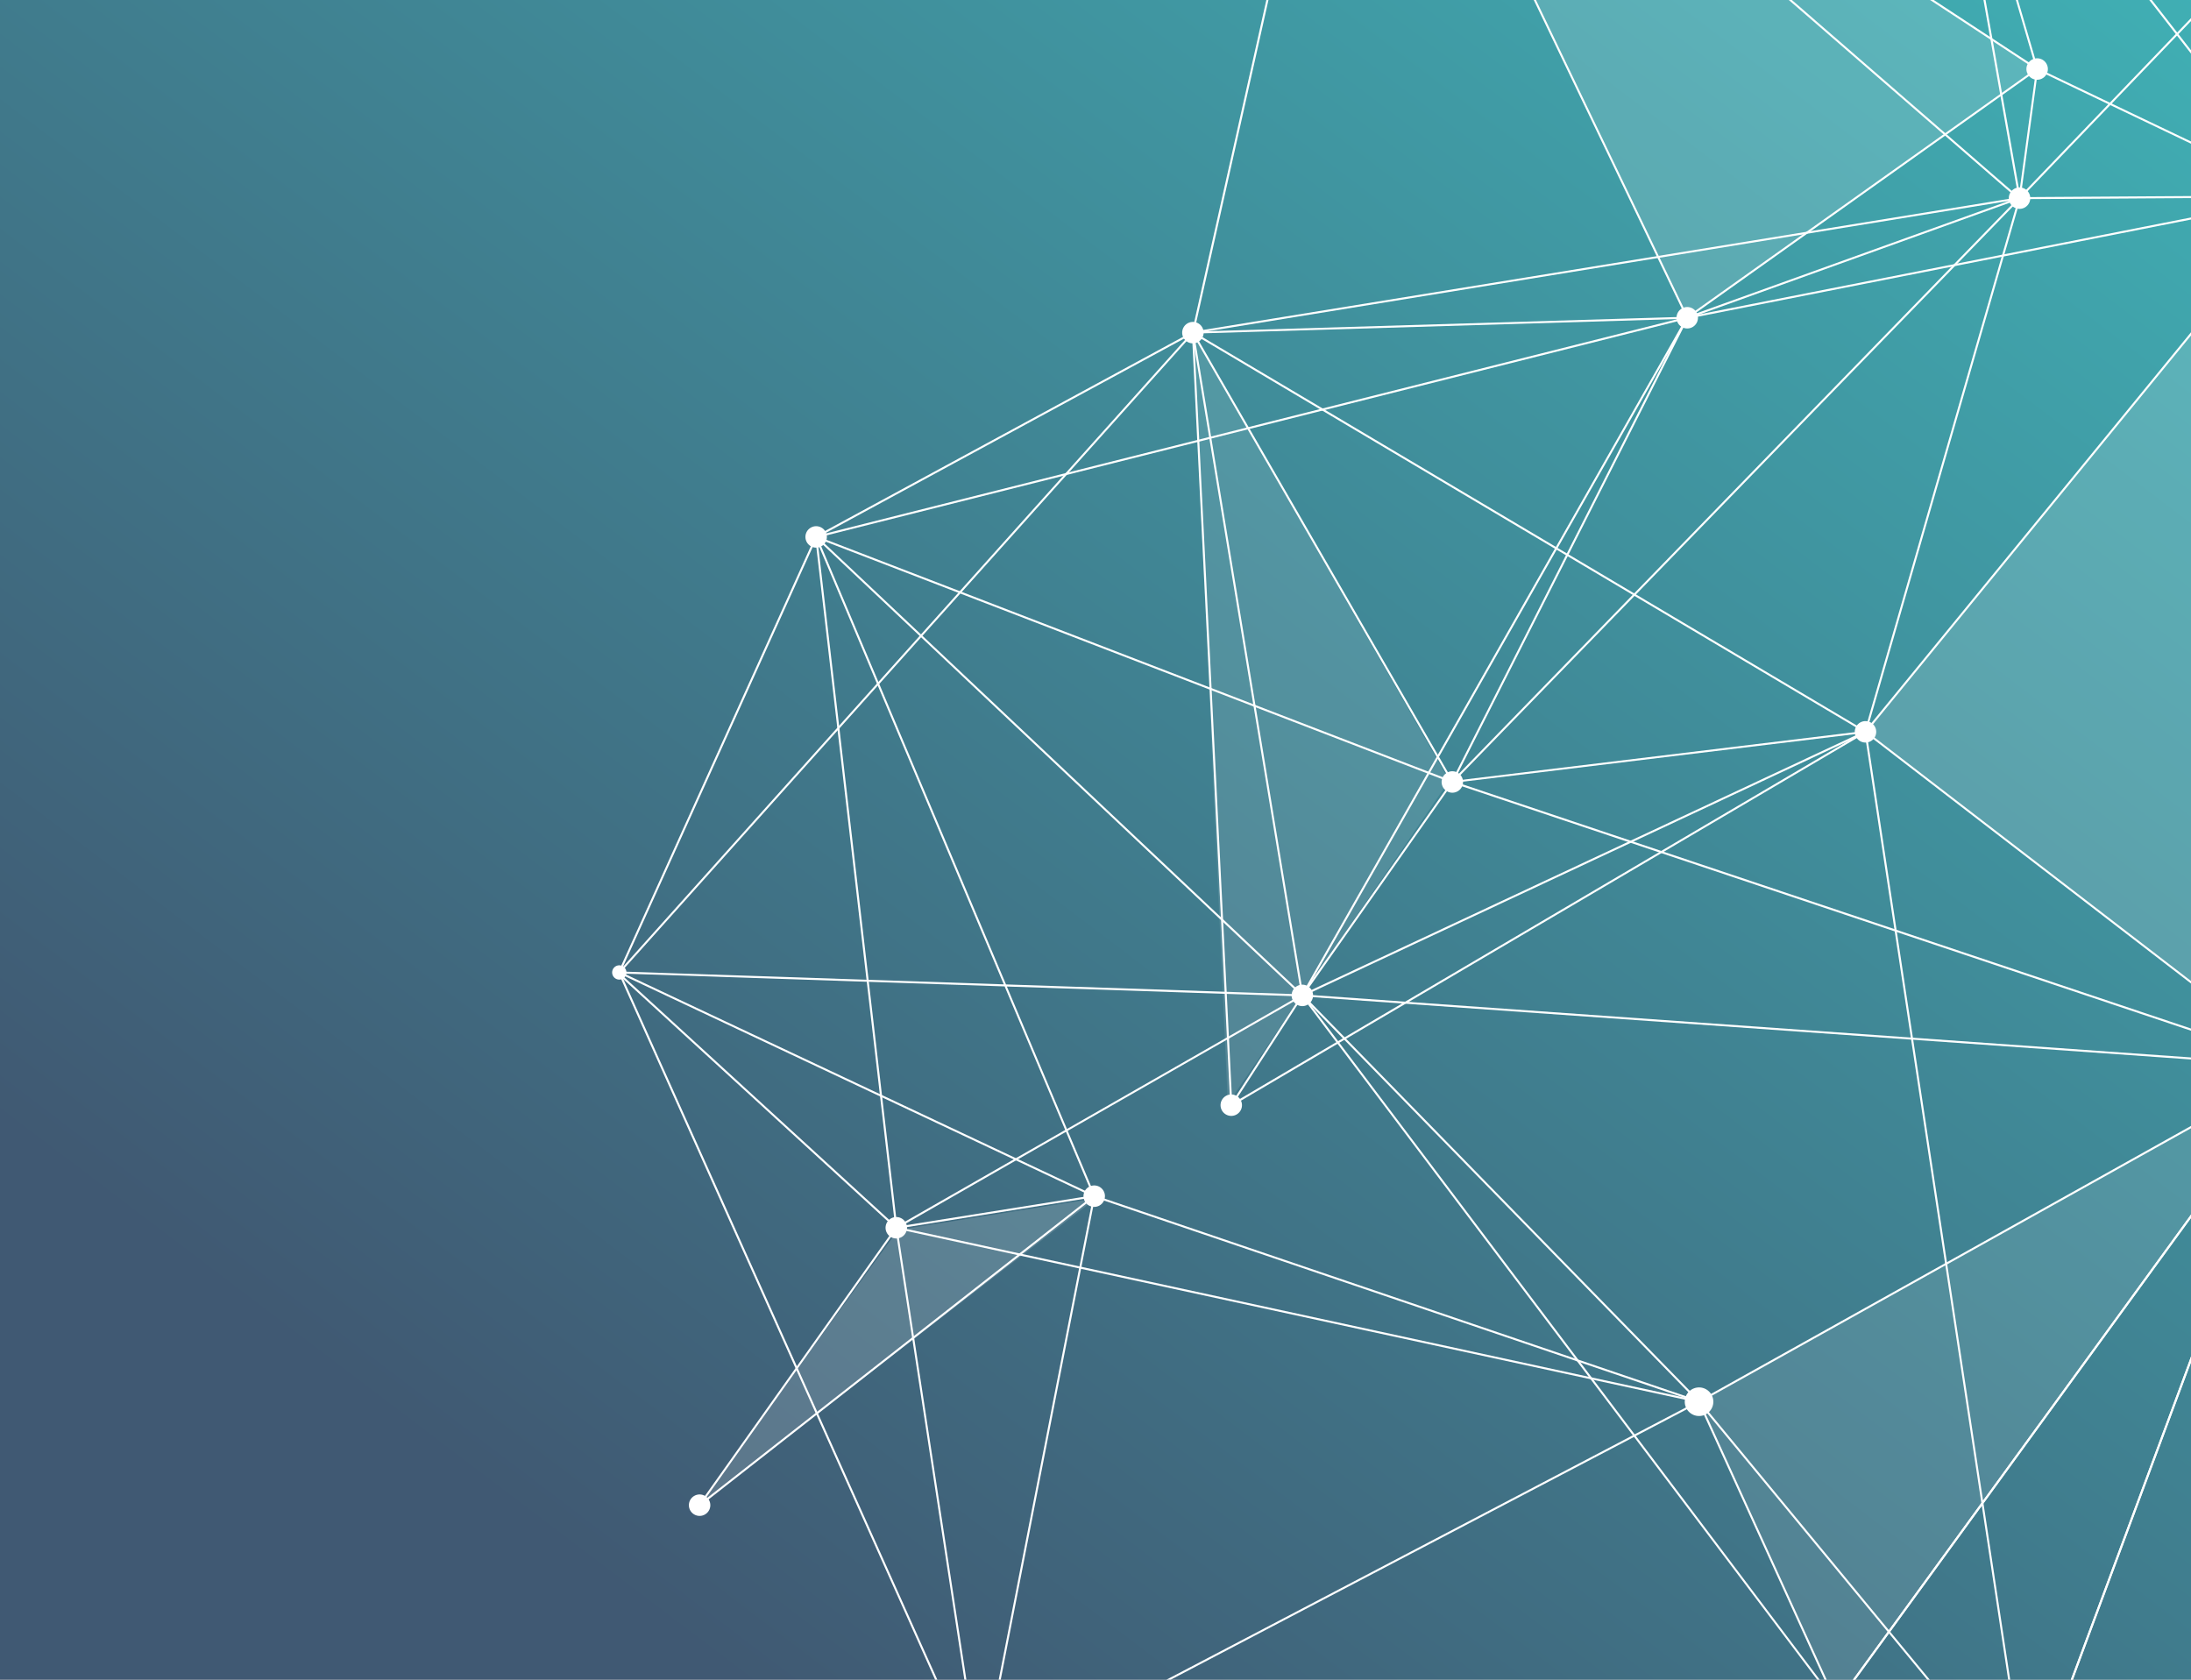 <svg xmlns="http://www.w3.org/2000/svg" xmlns:xlink="http://www.w3.org/1999/xlink" width="300" height="230" viewBox="0 0 300 230">
  <rect x="0" y="0" width="300" height="230" fill="#808080" stroke="none"/>
  <defs>
    <linearGradient id="linear-gradient" x1="0.199" y1="0.959" x2="0.782" y2="-0.125" gradientUnits="objectBoundingBox">
      <stop offset="0" stop-color="#003265"/>
      <stop offset="1" stop-color="#00fcff"/>
    </linearGradient>
    <linearGradient id="linear-gradient-2" x1="0.133" y1="0.796" x2="1.106" y2="-0.185" xlink:href="#linear-gradient"/>
    <clipPath id="clip-path">
      <rect id="Rettangolo_6513" data-name="Rettangolo 6513" width="300" height="230" transform="translate(-13.402 -159.584)" opacity="0.5" fill="url(#linear-gradient)"/>
    </clipPath>
  </defs>
  <g id="Raggruppa_10546" data-name="Raggruppa 10546" transform="translate(13.402 159.584)">
    <rect id="Rettangolo_3150" data-name="Rettangolo 3150" width="300" height="230" transform="translate(-13.402 -159.584)" opacity="0.5" fill="url(#linear-gradient-2)"/>
    <g id="Gruppo_di_maschere_48" data-name="Gruppo di maschere 48" clip-path="url(#clip-path)">
      <g id="Raggruppa_10545" data-name="Raggruppa 10545" transform="translate(-230.038 -213.094)">
        <g id="Raggruppa_10492" data-name="Raggruppa 10492" transform="translate(300.449)">
          <g id="Raggruppa_10459" data-name="Raggruppa 10459" transform="translate(0.752 1.05)">
            <g id="Raggruppa_10441" data-name="Raggruppa 10441" transform="translate(166.7 197.559)">
              <path id="Tracciato_5536" data-name="Tracciato 5536" d="M390.115,161.645l-26.4-13.236,64.152-88.25Zm-.151-.385,36.942-99.314-62.775,86.359Z" transform="translate(-363.715 -60.159)" fill="#fff"/>
            </g>
            <g id="Raggruppa_10442" data-name="Raggruppa 10442" transform="translate(83.594 152.505)">
              <path id="Tracciato_5537" data-name="Tracciato 5537" d="M259.422,34.351,249.375,49.874,336.638-1.5l59.383,45.691,10.531,108.6-47.722-8.407-.049.272,48.081,8.47-.017-.18-10.56-108.9-.047-.037L336.659-1.828l-.081.047L250.241,49.043,259.653,34.5Z" transform="translate(-249.375 1.828)" fill="#fff"/>
            </g>
            <g id="Raggruppa_10443" data-name="Raggruppa 10443" transform="translate(93.345 152.431)">
              <path id="Tracciato_5538" data-name="Tracciato 5538" d="M341.154-1.93,262.791,34.742,283.626,5.1l.035-.051Zm-1.681.482L283.815,5.3l-20.2,28.75Z" transform="translate(-262.791 1.93)" fill="#fff"/>
            </g>
            <g id="Raggruppa_10444" data-name="Raggruppa 10444" transform="translate(0.016 97.794)">
              <path id="Tracciato_5539" data-name="Tracciato 5539" d="M161.625-49.108l51.452-27.9.169-.092,15.008,90.9.232.219L228.16,14,196,32.406l3.753,8.895-.255.108-3.739-8.866L172.516,45.853,134.435,10.982l.114-.124-.163-.007,27-59.732-.067-.064.126-.068.11-.246Zm51.412-27.565L161.79-48.882l66.133,62.364Zm-25.79,89.025L161.552-48.569l-26.745,59.16Zm40.518,1.361L161.937-48.365,187.55,12.361ZM195.656,32.289l-8.292-19.657-52.649-1.768,37.838,34.648Zm31.979-18.3-39.969-1.342,8.229,19.51Z" transform="translate(-134.386 77.101)" fill="#fff"/>
            </g>
            <g id="Raggruppa_10445" data-name="Raggruppa 10445" transform="translate(38.008 216.083)">
              <path id="Tracciato_5540" data-name="Tracciato 5540" d="M214.081,85.645l-15.769,80.679-11.655-76.3Zm-.347.334-26.766,4.274,11.377,74.464Z" transform="translate(-186.656 -85.645)" fill="#fff"/>
            </g>
            <g id="Raggruppa_10446" data-name="Raggruppa 10446" transform="translate(38.164 220.577)">
              <path id="Tracciato_5541" data-name="Tracciato 5541" d="M186.872,91.828" transform="translate(-186.872 -91.828)" fill="#fff" stroke="#fff" stroke-miterlimit="10" stroke-width="0.38"/>
            </g>
            <g id="Raggruppa_10447" data-name="Raggruppa 10447" transform="translate(343.657 154.109)">
              <path id="Tracciato_5542" data-name="Tracciato 5542" d="M607.179.379" transform="translate(-607.179 -0.379)" fill="#fff" stroke="#fff" stroke-miterlimit="10" stroke-width="0.38"/>
            </g>
            <g id="Raggruppa_10448" data-name="Raggruppa 10448" transform="translate(49.007 79.199)">
              <path id="Tracciato_5543" data-name="Tracciato 5543" d="M383.593-102.675l.055-.01,112.866,74.8.222.146L383.221,16.69,301.068,62.552l44.86,54.351,31.342,57.769-.226.153-57.417-70.809L201.789,114.272l90-47.165L246.427,6.958l.22-.166,45.391,60.187,8.638-4.527-.378-.831.592.716,82.213-45.9L496.142-27.806,383.589-102.393,299.27-85.78l-.054-.271ZM291.958,67.33l-88.824,46.546,116.3-10.12Zm8.833-4.628-8.585,4.5,26.838,35.586Zm75.524,110.79L345.7,117.056,301.415,63.407,319.806,103.8Z" transform="translate(-201.789 102.685)" fill="#fff"/>
            </g>
            <g id="Raggruppa_10449" data-name="Raggruppa 10449" transform="translate(26.731)">
              <path id="Tracciato_5544" data-name="Tracciato 5544" d="M291-115.739l.073.151L172.052-85.64l86.7,33.394,115.9,38.859.466-118.918.276,0L374.92-13.2V-13L258.653-51.986,171.547-85.539l-.406-.157,118.465-29.81-66.6,2.006,21.983-98.15Zm-.34-.073-45.57-95-21.731,97.027Z" transform="translate(-171.141 211.649)" fill="#fff"/>
            </g>
            <g id="Raggruppa_10450" data-name="Raggruppa 10450" transform="translate(27.05 125.966)">
              <path id="Tracciato_5545" data-name="Tracciato 5545" d="M171.58-38.309l10.988,94.693.1.021,109.91,23.818.059-.267-109.815-23.8-10.965-94.5Z" transform="translate(-171.58 38.34)" fill="#fff"/>
            </g>
            <g id="Raggruppa_10451" data-name="Raggruppa 10451" transform="translate(0 79.1)">
              <path id="Tracciato_5546" data-name="Tracciato 5546" d="M213.065-84.042l.19-.213.011.181,112.993-18.384.354-.363-21.25,73.608-.048.172L273.6-47.863,248.755-22.29l-.2-.191,24.8-25.527-10.414-6.181L228.291,6.816l54.648,55.976L199.564,34.454l-65.2-30.713,78.557-87.62-.182-.11ZM199.668,34.2l82.268,27.96L228.021,6.934l-.073-.074L262.7-54.331,213.286-83.663,218.53,21.865l-.276.014-5.24-105.45L134.816,3.65ZM280.705-86.02l.025-.044,44.144-15.889L213.532-83.838,262.841-54.57Zm-7.149,37.81L325.812-102,280.92-85.839,263.079-54.43Zm31.592,18.751,20.893-72.376L273.8-48.065Z" transform="translate(-134.364 102.82)" fill="#fff"/>
            </g>
            <g id="Raggruppa_10452" data-name="Raggruppa 10452" transform="translate(78.652 61.752)">
              <path id="Tracciato_5547" data-name="Tracciato 5547" d="M242.576-90.365l35.649,61.748L310.493-92.38l47.814-33.99,36.393,17.4.119-.249-36.54-17.468-.065.047L310.276-92.564l-.014.031L278.208-29.2,242.816-90.5Z" transform="translate(-242.576 126.688)" fill="#fff"/>
            </g>
            <g id="Raggruppa_10453" data-name="Raggruppa 10453" transform="translate(100.165 0.2)">
              <path id="Tracciato_5548" data-name="Tracciato 5548" d="M352.413-197.552l.1.017,11.578,65.415,39.051-.249L343.023-58.863,358.97,46.361l43.891-60.376L365.176,87.292l.033.23-26.5-13.287,20.03-27.558-16-105.559-.009-.062,59.821-73.146-38.7.248-.063-.353-.177.2-91.068-79.058-.374-.323Zm-.142.255L273.1-210.935l90.691,78.73ZM365.091,86.73,401.9-12.225,359.029,46.747Zm-.234.3L358.8,47.066,339.125,74.132Z" transform="translate(-272.174 211.374)" fill="#fff"/>
            </g>
            <g id="Raggruppa_10454" data-name="Raggruppa 10454" transform="translate(10.567 216.141)">
              <path id="Tracciato_5549" data-name="Tracciato 5549" d="M176.388,90.081,148.9,128.838l54.778-42.9-.171-.217-53.287,41.73L176.611,90.24Z" transform="translate(-148.903 -85.726)" fill="#fff"/>
            </g>
            <g id="Raggruppa_10455" data-name="Raggruppa 10455" transform="translate(0.102 185.559)">
              <path id="Tracciato_5550" data-name="Tracciato 5550" d="M134.5,43.764l49.452,110.342.252-.114L134.755,43.65Z" transform="translate(-134.504 -43.65)" fill="#fff"/>
            </g>
            <g id="Raggruppa_10456" data-name="Raggruppa 10456" transform="translate(93.745 188.62)">
              <path id="Tracciato_5551" data-name="Tracciato 5551" d="M263.361,47.861l-.02.276,136.482,9.685-6.035,158.993,16.863-50.239-.261-.087L394.138,214.91,400.11,57.566l-.132-.01Z" transform="translate(-263.341 -47.861)" fill="#fff"/>
            </g>
            <g id="Raggruppa_10457" data-name="Raggruppa 10457" transform="translate(100.552 0.304)">
              <path id="Tracciato_5552" data-name="Tracciato 5552" d="M366.287-149.944,352.6-196.665l-.648-.834.216-.168.221.281-.035-.118,79.6-5.244.219-.015-29.057,70.626-.091.219-49.966-64.156,13.7,46.772L272.707-211l.153-.231Zm36.669,17.481,28.8-70-79.037,5.209.135.456Z" transform="translate(-272.707 211.231)" fill="#fff"/>
            </g>
            <g id="Raggruppa_10458" data-name="Raggruppa 10458" transform="translate(191.769 8.828)">
              <path id="Tracciato_5553" data-name="Tracciato 5553" d="M400.67-146.437l-2.464,18.1.293-.307,67.848-70.668-.2-.191-67.556,70.361,2.35-17.258Z" transform="translate(-398.206 199.503)" fill="#fff"/>
            </g>
          </g>
          <g id="Raggruppa_10485" data-name="Raggruppa 10485" transform="translate(0)">
            <g id="Raggruppa_10460" data-name="Raggruppa 10460" transform="translate(229.655 198.036)">
              <path id="Tracciato_5554" data-name="Tracciato 5554" d="M451.349,59.492a1.467,1.467,0,1,0,.763,1.93A1.466,1.466,0,0,0,451.349,59.492Z" transform="translate(-449.296 -59.37)" fill="#fff"/>
            </g>
            <g id="Raggruppa_10461" data-name="Raggruppa 10461" transform="translate(230.12 78.927)">
              <path id="Tracciato_5555" data-name="Tracciato 5555" d="M451.989-104.381a1.468,1.468,0,0,0-1.931.76,1.469,1.469,0,0,0,.761,1.932,1.469,1.469,0,0,0,1.933-.762A1.467,1.467,0,0,0,451.989-104.381Z" transform="translate(-449.936 104.503)" fill="#fff"/>
            </g>
            <g id="Raggruppa_10462" data-name="Raggruppa 10462" transform="translate(191.246 79.174)">
              <path id="Tracciato_5556" data-name="Tracciato 5556" d="M398.5-104.042a1.467,1.467,0,0,0-1.931.761,1.468,1.468,0,0,0,.763,1.932,1.468,1.468,0,0,0,1.93-.762A1.466,1.466,0,0,0,398.5-104.042Z" transform="translate(-396.452 104.164)" fill="#fff"/>
            </g>
            <g id="Raggruppa_10463" data-name="Raggruppa 10463" transform="translate(342.941 153.691)">
              <path id="Tracciato_5557" data-name="Tracciato 5557" d="M607.211-1.52a1.47,1.47,0,0,0-1.932.763,1.47,1.47,0,0,0,.762,1.932,1.469,1.469,0,0,0,1.931-.763A1.468,1.468,0,0,0,607.211-1.52Z" transform="translate(-605.158 1.641)" fill="#fff"/>
            </g>
            <g id="Raggruppa_10464" data-name="Raggruppa 10464" transform="translate(179.666 13.739)">
              <path id="Tracciato_5558" data-name="Tracciato 5558" d="M382.572-194.07a1.468,1.468,0,0,0-1.931.762,1.469,1.469,0,0,0,.761,1.933,1.468,1.468,0,0,0,1.931-.763A1.468,1.468,0,0,0,382.572-194.07Z" transform="translate(-380.519 194.191)" fill="#fff"/>
            </g>
            <g id="Raggruppa_10465" data-name="Raggruppa 10465" transform="translate(193.653 61.494)">
              <path id="Tracciato_5559" data-name="Tracciato 5559" d="M401.816-128.367a1.468,1.468,0,0,0-1.932.762,1.467,1.467,0,0,0,.763,1.93,1.467,1.467,0,0,0,1.93-.762A1.467,1.467,0,0,0,401.816-128.367Z" transform="translate(-399.763 128.489)" fill="#fff"/>
            </g>
            <g id="Raggruppa_10466" data-name="Raggruppa 10466" transform="translate(145.746 95.551)">
              <path id="Tracciato_5560" data-name="Tracciato 5560" d="M335.9-81.509a1.466,1.466,0,0,0-1.93.76,1.466,1.466,0,0,0,.761,1.931,1.469,1.469,0,0,0,1.932-.761A1.468,1.468,0,0,0,335.9-81.509Z" transform="translate(-333.851 81.632)" fill="#fff"/>
            </g>
            <g id="Raggruppa_10467" data-name="Raggruppa 10467" transform="translate(99.913)">
              <path id="Tracciato_5561" data-name="Tracciato 5561" d="M272.845-212.973a1.469,1.469,0,0,0-1.93.762,1.471,1.471,0,0,0,.76,1.933,1.473,1.473,0,0,0,1.933-.762A1.47,1.47,0,0,0,272.845-212.973Z" transform="translate(-270.792 213.094)" fill="#fff"/>
            </g>
            <g id="Raggruppa_10468" data-name="Raggruppa 10468" transform="translate(78.055 97.588)">
              <path id="Tracciato_5562" data-name="Tracciato 5562" d="M242.773-78.707a1.467,1.467,0,0,0-1.93.763,1.469,1.469,0,0,0,.762,1.933,1.469,1.469,0,0,0,1.93-.765A1.468,1.468,0,0,0,242.773-78.707Z" transform="translate(-240.72 78.829)" fill="#fff"/>
            </g>
            <g id="Raggruppa_10469" data-name="Raggruppa 10469" transform="translate(170.15 152.252)">
              <path id="Tracciato_5563" data-name="Tracciato 5563" d="M369.48-3.5a1.467,1.467,0,0,0-1.931.764,1.466,1.466,0,0,0,.763,1.93,1.467,1.467,0,0,0,1.93-.762A1.47,1.47,0,0,0,369.48-3.5Z" transform="translate(-367.428 3.62)" fill="#fff"/>
            </g>
            <g id="Raggruppa_10470" data-name="Raggruppa 10470" transform="translate(93.04 188.34)">
              <path id="Tracciato_5564" data-name="Tracciato 5564" d="M263.389,46.152a1.468,1.468,0,1,0,.762,1.931A1.466,1.466,0,0,0,263.389,46.152Z" transform="translate(-261.336 -46.03)" fill="#fff"/>
            </g>
            <g id="Raggruppa_10471" data-name="Raggruppa 10471" transform="translate(113.576 159.118)">
              <path id="Tracciato_5565" data-name="Tracciato 5565" d="M291.642,5.947a1.467,1.467,0,1,0,.765,1.93A1.469,1.469,0,0,0,291.642,5.947Z" transform="translate(-289.591 -5.826)" fill="#fff"/>
            </g>
            <g id="Raggruppa_10472" data-name="Raggruppa 10472" transform="translate(83.312 203.374)">
              <path id="Tracciato_5566" data-name="Tracciato 5566" d="M250,66.837a1.467,1.467,0,1,0,.762,1.931A1.467,1.467,0,0,0,250,66.837Z" transform="translate(-247.952 -66.716)" fill="#fff"/>
            </g>
            <g id="Raggruppa_10473" data-name="Raggruppa 10473" transform="translate(37.448 220.158)">
              <path id="Tracciato_5567" data-name="Tracciato 5567" d="M186.9,89.928a1.468,1.468,0,1,0,.761,1.931A1.468,1.468,0,0,0,186.9,89.928Z" transform="translate(-184.852 -89.807)" fill="#fff"/>
            </g>
            <g id="Raggruppa_10474" data-name="Raggruppa 10474" transform="translate(64.544 215.832)">
              <path id="Tracciato_5568" data-name="Tracciato 5568" d="M224.184,83.977a1.468,1.468,0,1,0,.761,1.931A1.466,1.466,0,0,0,224.184,83.977Z" transform="translate(-222.131 -83.855)" fill="#fff"/>
            </g>
            <g id="Raggruppa_10475" data-name="Raggruppa 10475" transform="translate(48.963 295.539)">
              <path id="Tracciato_5569" data-name="Tracciato 5569" d="M202.746,193.639a1.468,1.468,0,1,0,.763,1.932A1.469,1.469,0,0,0,202.746,193.639Z" transform="translate(-200.694 -193.518)" fill="#fff"/>
            </g>
            <g id="Raggruppa_10476" data-name="Raggruppa 10476" transform="translate(10.51 258.144)">
              <path id="Tracciato_5570" data-name="Tracciato 5570" d="M149.843,142.191a1.468,1.468,0,1,0,.762,1.933A1.471,1.471,0,0,0,149.843,142.191Z" transform="translate(-147.789 -142.07)" fill="#fff"/>
            </g>
            <g id="Raggruppa_10477" data-name="Raggruppa 10477" transform="translate(192.308 298.433)">
              <path id="Tracciato_5571" data-name="Tracciato 5571" d="M399.966,197.622a1.468,1.468,0,1,0,.762,1.931A1.467,1.467,0,0,0,399.966,197.622Z" transform="translate(-397.913 -197.5)" fill="#fff"/>
            </g>
            <g id="Raggruppa_10478" data-name="Raggruppa 10478" transform="translate(259.095 8.506)">
              <path id="Tracciato_5572" data-name="Tracciato 5572" d="M491.853-201.27a1.468,1.468,0,0,0-1.93.762,1.47,1.47,0,0,0,.762,1.933,1.471,1.471,0,0,0,1.93-.762A1.468,1.468,0,0,0,491.853-201.27Z" transform="translate(-489.801 201.391)" fill="#fff"/>
            </g>
            <g id="Raggruppa_10479" data-name="Raggruppa 10479" transform="translate(240.209 306.873)">
              <path id="Tracciato_5573" data-name="Tracciato 5573" d="M465.87,209.234a1.468,1.468,0,1,0,.76,1.93A1.467,1.467,0,0,0,465.87,209.234Z" transform="translate(-463.817 -209.112)" fill="#fff"/>
            </g>
            <g id="Raggruppa_10480" data-name="Raggruppa 10480" transform="translate(223.651 356.203)">
              <path id="Tracciato_5574" data-name="Tracciato 5574" d="M443.09,277.1a1.469,1.469,0,1,0,.761,1.932A1.472,1.472,0,0,0,443.09,277.1Z" transform="translate(-441.036 -276.982)" fill="#fff"/>
            </g>
            <g id="Raggruppa_10481" data-name="Raggruppa 10481" transform="translate(0 185.688)">
              <path id="Tracciato_5575" data-name="Tracciato 5575" d="M134.7,42.463a.978.978,0,1,0,.51,1.286A.979.979,0,0,0,134.7,42.463Z" transform="translate(-133.329 -42.381)" fill="#fff"/>
            </g>
            <g id="Raggruppa_10482" data-name="Raggruppa 10482" transform="translate(26.469 125.563)">
              <path id="Tracciato_5576" data-name="Tracciato 5576" d="M171.8-40.218a1.469,1.469,0,0,0-1.933.76,1.47,1.47,0,0,0,.763,1.932,1.467,1.467,0,0,0,1.932-.762A1.468,1.468,0,0,0,171.8-40.218Z" transform="translate(-169.745 40.34)" fill="#fff"/>
            </g>
            <g id="Raggruppa_10483" data-name="Raggruppa 10483" transform="translate(166.68 285.828)">
              <path id="Tracciato_5577" data-name="Tracciato 5577" d="M364.022,180.239a.978.978,0,1,0,.507,1.286A.978.978,0,0,0,364.022,180.239Z" transform="translate(-362.653 -180.158)" fill="#fff"/>
            </g>
            <g id="Raggruppa_10484" data-name="Raggruppa 10484" transform="translate(146.868 243.488)">
              <path id="Tracciato_5578" data-name="Tracciato 5578" d="M338.132,122.067a1.957,1.957,0,1,0,1.017,2.574A1.958,1.958,0,0,0,338.132,122.067Z" transform="translate(-335.394 -121.905)" fill="#fff"/>
            </g>
          </g>
          <g id="Raggruppa_10491" data-name="Raggruppa 10491" transform="translate(11.752 1.469)" opacity="0.5">
            <g id="Raggruppa_10486" data-name="Raggruppa 10486" transform="translate(159.867 78.926)" opacity="0.3">
              <path id="Tracciato_5579" data-name="Tracciato 5579" d="M428.952,16.625l-59.5-45.784,59.969-73.325Z" transform="translate(-369.448 102.484)" fill="#fff"/>
            </g>
            <g id="Raggruppa_10487" data-name="Raggruppa 10487" transform="translate(0 216.126)" opacity="0.3">
              <path id="Tracciato_5580" data-name="Tracciato 5580" d="M149.5,128.387l.847-.654L204,86.281l-27.1,4.327Z" transform="translate(-149.498 -86.281)" fill="#fff"/>
            </g>
            <g id="Raggruppa_10488" data-name="Raggruppa 10488" transform="translate(67.771 97.589)" opacity="0.2">
              <path id="Tracciato_5581" data-name="Tracciato 5581" d="M242.739-76.806l35.092,61.34L247.524,28.773Z" transform="translate(-242.739 76.806)" fill="#fff"/>
            </g>
            <g id="Raggruppa_10489" data-name="Raggruppa 10489" transform="translate(89.63)" opacity="0.3">
              <path id="Tracciato_5582" data-name="Tracciato 5582" d="M318.645-115.523l47.908-34.057-93.74-61.493Z" transform="translate(-272.813 211.073)" fill="#fff"/>
            </g>
            <g id="Raggruppa_10490" data-name="Raggruppa 10490" transform="translate(137.075 198.035)" opacity="0.2">
              <path id="Tracciato_5583" data-name="Tracciato 5583" d="M420.386,61.391l-63.464,87.3-18.832-41.359Z" transform="translate(-338.089 -61.391)" fill="#fff"/>
            </g>
          </g>
        </g>
        <g id="Raggruppa_10544" data-name="Raggruppa 10544" transform="translate(0 202.779)">
          <g id="Raggruppa_10511" data-name="Raggruppa 10511" transform="translate(1.29 1.169)">
            <g id="Raggruppa_10493" data-name="Raggruppa 10493" transform="translate(190.959 106.714)">
              <path id="Tracciato_5584" data-name="Tracciato 5584" d="M89.906,238.962l-9.8,27.861-95.643-52.5Zm-.363.2L-13.639,215.053l93.594,51.369Z" transform="translate(15.535 -214.325)" fill="#fff"/>
            </g>
            <g id="Raggruppa_10494" data-name="Raggruppa 10494" transform="translate(153.838 82.694)">
              <path id="Tracciato_5585" data-name="Tracciato 5585" d="M-20.966,342.532-4.3,350.538l-61.977-80.079,37.827-64.676,106.4-24.157-2.314,48.4.276.015,2.331-48.764-.175.04L-28.627,205.541l-.031.052-37.95,64.889.057.073,61.319,79.229-15.615-7.5Z" transform="translate(66.607 -181.277)" fill="#fff"/>
            </g>
            <g id="Raggruppa_10495" data-name="Raggruppa 10495" transform="translate(153.66 171.082)">
              <path id="Tracciato_5586" data-name="Tracciato 5586" d="M-66.852,302.885l46.273,73.108-32.04-16.926-.056-.028Zm.69,1.608,13.725,54.358,31.07,16.413Z" transform="translate(66.852 -302.885)" fill="#fff"/>
            </g>
            <g id="Raggruppa_10496" data-name="Raggruppa 10496" transform="translate(111.181 243.45)">
              <path id="Tracciato_5587" data-name="Tracciato 5587" d="M-91.009,476.747l-34.174-47.518-.113-.156,88.273-26.365.189-.257.03.323,22.316,29.575,8.351-4.845.139.237-8.322,4.83L1.815,453.953l-29.783,42.179-.138-.1.015.161L-90.754,476.95l-.055.074-.082-.116-.258-.08Zm-33.836-47.521,34.038,47.326,53.516-73.477Zm91.569,14.343-57.189,33.182L-28.4,495.81ZM-37.043,403.2l-53.268,73.139,57.006-33.075Zm22.482,29.506-18.453,10.707,4.893,52.452L1.473,453.957Zm-22.2-29.413,3.715,39.817,18.315-10.625Z" transform="translate(125.296 -402.451)" fill="#fff"/>
            </g>
            <g id="Raggruppa_10497" data-name="Raggruppa 10497" transform="translate(230.22 268.472)">
              <path id="Tracciato_5588" data-name="Tracciato 5588" d="M38.482,436.877l82.025,5.456-74.218,21.2Zm.376.3,7.619,26.011L118.908,442.5Z" transform="translate(-38.482 -436.877)" fill="#fff"/>
            </g>
            <g id="Raggruppa_10498" data-name="Raggruppa 10498" transform="translate(238.121 294.956)">
              <path id="Tracciato_5589" data-name="Tracciato 5589" d="M49.352,473.315" transform="translate(-49.352 -473.315)" fill="#fff" stroke="#fff" stroke-miterlimit="10" stroke-width="0.38"/>
            </g>
            <g id="Raggruppa_10499" data-name="Raggruppa 10499" transform="translate(133.615 0.299)">
              <path id="Tracciato_5590" data-name="Tracciato 5590" d="M-94.431,67.915" transform="translate(94.431 -67.915)" fill="#fff" stroke="#fff" stroke-miterlimit="10" stroke-width="0.38"/>
            </g>
            <g id="Raggruppa_10500" data-name="Raggruppa 10500" transform="translate(73.545)">
              <path id="Tracciato_5591" data-name="Tracciato 5591" d="M-177.061,189.2l-.017-.053,59.946-121.407.118-.239,58.41,107,55.868,75.705,48.251-51.363,53.349-38.385.182.206-62.993,65.9,25.053,115.6L2.953,258.835l-53.94,52.593-.192-.2L2.794,258.6l-5.582-8-.777.48.637-.677-55.909-75.761L-117,68.1-176.78,189.171l27.125,81.546-.262.087ZM3.154,258.639l57.388,82.237L35.821,226.789Zm-5.706-8.178,5.546,7.949,31.913-31.116ZM97.814,161.552,45.7,199.05l-47.629,50.7,37.749-23.344Z" transform="translate(177.078 -67.504)" fill="#fff"/>
            </g>
            <g id="Raggruppa_10501" data-name="Raggruppa 10501" transform="translate(11.429 106.918)">
              <path id="Tracciato_5592" data-name="Tracciato 5592" d="M-173.2,310.827l.141-.091,44.737,114.284,22.18-90.217,23.915-119.877L-200.257,229.48l-.033-.274,118.213-14.577.188-.023-23.989,120.257-22.286,90.646-.1.423L-172.8,312.178l10.4,65.81-100.141-9.412Zm-.028.347-88.486,57.2,98.995,9.306Z" transform="translate(262.538 -214.605)" fill="#fff"/>
            </g>
            <g id="Raggruppa_10502" data-name="Raggruppa 10502" transform="translate(145.637 182.905)">
              <path id="Tracciato_5593" data-name="Tracciato 5593" d="M-77.825,454.168l92.547-22.855.009-.1,9.75-112.038-.273-.024-9.743,111.94L-77.89,453.9Z" transform="translate(77.89 -319.151)" fill="#fff"/>
            </g>
            <g id="Raggruppa_10503" data-name="Raggruppa 10503" transform="translate(78.323 159.965)">
              <path id="Tracciato_5594" data-name="Tracciato 5594" d="M-137.539,397.858l-.236-.162.177-.033L-170.1,287.9l-.4-.306,75.7,11.786.177.026-14.668,33.836,28.506,21.419-.165.221-28.454-21.38-4.816,11.113,64.892,26.671L-.7,310-18.287,396.29l-22.235,68.556-96.838-66.864-.086.193Zm118.986-1.64L-1.2,311.079l-47.975,60.456-.065.081-65.089-26.753-22.859,52.727L-33.17,379.065l.049.273-103.944,18.512,96.4,66.559Zm-129.49-65.209-.047-.02-21.336-41.784L-137.4,397.368l22.808-52.609Zm38.41,2.318-59.954-45.045,21.7,42.491,33.41,13.732ZM-95.02,299.62l-74.436-11.588,59.936,45.036Z" transform="translate(170.504 -287.589)" fill="#fff"/>
            </g>
            <g id="Raggruppa_10504" data-name="Raggruppa 10504" transform="translate(60.848 121.613)">
              <path id="Tracciato_5595" data-name="Tracciato 5595" d="M-143.9,383.468l56.752-43.16-67.328-23.96-39.754-43.139,12.665-38.3-.262-.086-12.715,38.452.054.059,39.857,43.253.032.01,66.879,23.8-56.347,42.85Z" transform="translate(194.546 -234.824)" fill="#fff"/>
            </g>
            <g id="Raggruppa_10505" data-name="Raggruppa 10505" transform="translate(11.679 106.714)">
              <path id="Tracciato_5596" data-name="Tracciato 5596" d="M-258.612,287.543l0-.1,63.43-19.744-5.177-38.708,80.508,50.356,102.369-29.107-65.435-35.917L22.341,238.918l.223-.061-9.835,27.966-29.866-16.391-102.695,29.2-.06.017L-200,229.54l5.131,38.356-.343.107.225.15-66.927,100.323-.275.412Zm.27.108-3.533,80.26L-195.225,268ZM21.795,239.074l-102.811-24.02L-17.1,250.135Zm.331.193-38.883,11.057,29.333,16.1Z" transform="translate(262.194 -214.325)" fill="#fff"/>
            </g>
            <g id="Raggruppa_10506" data-name="Raggruppa 10506" transform="translate(230.312 268.523)">
              <path id="Tracciato_5597" data-name="Tracciato 5597" d="M46.353,463.5,88.27,485.872,38.8,436.947l-.194.2,48.124,47.592-40.25-21.48Z" transform="translate(-38.608 -436.947)" fill="#fff"/>
            </g>
            <g id="Raggruppa_10507" data-name="Raggruppa 10507" transform="translate(208.158 273.896)">
              <path id="Tracciato_5598" data-name="Tracciato 5598" d="M8.273,507.564l103.215-62.989-.145-.236L8.128,507.329Z" transform="translate(-8.128 -444.34)" fill="#fff"/>
            </g>
            <g id="Raggruppa_10508" data-name="Raggruppa 10508" transform="translate(191.762 82.733)">
              <path id="Tracciato_5599" data-name="Tracciato 5599" d="M-6.791,342.431l.276-.016L-14.14,205.8l158.483-14.088L92.377,181.331l-.053.27,50.085,10.009L-14.43,205.552l.007.132Z" transform="translate(14.43 -181.331)" fill="#fff"/>
            </g>
            <g id="Raggruppa_10509" data-name="Raggruppa 10509" transform="translate(0 101.615)">
              <path id="Tracciato_5600" data-name="Tracciato 5600" d="M-217.546,266l-44.62,19.475-.746.748-.193-.193.251-.254-.113.049-15.253-78.3-.043-.216,73.729,19.909.229.062-57.334,57.668,44.669-19.5L-266.3,366.542l-.249-.121Zm12.711-38.582-73.071-19.731,15.146,77.748.435-.19Z" transform="translate(278.263 -207.309)" fill="#fff"/>
            </g>
            <g id="Raggruppa_10510" data-name="Raggruppa 10510" transform="translate(0.096 101.694)">
              <path id="Tracciato_5601" data-name="Tracciato 5601" d="M-217.223,265.893l18.266.16-.341-.253-78.669-58.384-.164.221L-199.8,265.77l-17.418-.151Z" transform="translate(278.131 -207.417)" fill="#fff"/>
            </g>
          </g>
          <g id="Raggruppa_10537" data-name="Raggruppa 10537" transform="translate(0 0)">
            <g id="Raggruppa_10512" data-name="Raggruppa 10512" transform="translate(191.73 106.78)">
              <path id="Tracciato_5602" data-name="Tracciato 5602" d="M-16.19,213.865a1.466,1.466,0,0,0,1,1.819,1.466,1.466,0,0,0,1.818-1,1.469,1.469,0,0,0-1-1.819A1.468,1.468,0,0,0-16.19,213.865Z" transform="translate(16.25 -212.807)" fill="#fff"/>
            </g>
            <g id="Raggruppa_10513" data-name="Raggruppa 10513" transform="translate(73.516 121.356)">
              <path id="Tracciato_5603" data-name="Tracciato 5603" d="M-178.833,233.921a1.468,1.468,0,0,0,1,1.819,1.471,1.471,0,0,0,1.82-1,1.468,1.468,0,0,0-1-1.82A1.466,1.466,0,0,0-178.833,233.921Z" transform="translate(178.892 -232.862)" fill="#fff"/>
            </g>
            <g id="Raggruppa_10514" data-name="Raggruppa 10514" transform="translate(78.669 159.888)">
              <path id="Tracciato_5604" data-name="Tracciato 5604" d="M-171.743,286.935a1.466,1.466,0,0,0,1,1.819,1.468,1.468,0,0,0,1.821-1,1.466,1.466,0,0,0-1-1.818A1.464,1.464,0,0,0-171.743,286.935Z" transform="translate(171.803 -285.876)" fill="#fff"/>
            </g>
            <g id="Raggruppa_10515" data-name="Raggruppa 10515" transform="translate(133.437)">
              <path id="Tracciato_5605" data-name="Tracciato 5605" d="M-96.393,66.954a1.47,1.47,0,0,0,1,1.82,1.469,1.469,0,0,0,1.82-1,1.469,1.469,0,0,0-1-1.819A1.468,1.468,0,0,0-96.393,66.954Z" transform="translate(96.451 -65.896)" fill="#fff"/>
            </g>
            <g id="Raggruppa_10516" data-name="Raggruppa 10516" transform="translate(15.22 179.639)">
              <path id="Tracciato_5606" data-name="Tracciato 5606" d="M-259.04,314.106a1.469,1.469,0,0,0,1,1.82,1.469,1.469,0,0,0,1.821-1,1.468,1.468,0,0,0-1-1.819A1.469,1.469,0,0,0-259.04,314.106Z" transform="translate(259.099 -313.049)" fill="#fff"/>
            </g>
            <g id="Raggruppa_10517" data-name="Raggruppa 10517" transform="translate(60.827 159.733)">
              <path id="Tracciato_5607" data-name="Tracciato 5607" d="M-196.292,286.721a1.47,1.47,0,0,0,1,1.82,1.47,1.47,0,0,0,1.819-1,1.468,1.468,0,0,0-1-1.819A1.466,1.466,0,0,0-196.292,286.721Z" transform="translate(196.351 -285.662)" fill="#fff"/>
            </g>
            <g id="Raggruppa_10518" data-name="Raggruppa 10518" transform="translate(100.66 202.957)">
              <path id="Tracciato_5608" data-name="Tracciato 5608" d="M-141.487,346.189a1.466,1.466,0,0,0,1,1.819,1.466,1.466,0,0,0,1.82-1,1.468,1.468,0,0,0-1-1.82A1.468,1.468,0,0,0-141.487,346.189Z" transform="translate(141.546 -345.132)" fill="#fff"/>
            </g>
            <g id="Raggruppa_10519" data-name="Raggruppa 10519" transform="translate(11.661 260.487)">
              <path id="Tracciato_5609" data-name="Tracciato 5609" d="M-263.936,425.342a1.466,1.466,0,0,0,1,1.818,1.468,1.468,0,0,0,1.821-1,1.471,1.471,0,0,0-1-1.82A1.467,1.467,0,0,0-263.936,425.342Z" transform="translate(263.995 -424.283)" fill="#fff"/>
            </g>
            <g id="Raggruppa_10520" data-name="Raggruppa 10520" transform="translate(111.228 269.849)">
              <path id="Tracciato_5610" data-name="Tracciato 5610" d="M-126.948,438.221a1.467,1.467,0,0,0,1,1.82,1.47,1.47,0,0,0,1.821-1,1.471,1.471,0,0,0-1-1.82A1.469,1.469,0,0,0-126.948,438.221Z" transform="translate(127.008 -437.164)" fill="#fff"/>
            </g>
            <g id="Raggruppa_10521" data-name="Raggruppa 10521" transform="translate(153.826 171.588)">
              <path id="Tracciato_5611" data-name="Tracciato 5611" d="M-68.34,303.03a1.468,1.468,0,0,0,1,1.821,1.468,1.468,0,0,0,1.819-1,1.468,1.468,0,0,0-1-1.818A1.47,1.47,0,0,0-68.34,303.03Z" transform="translate(68.399 -301.972)" fill="#fff"/>
            </g>
            <g id="Raggruppa_10522" data-name="Raggruppa 10522" transform="translate(199.361 243.527)">
              <path id="Tracciato_5612" data-name="Tracciato 5612" d="M-5.692,402.006a1.468,1.468,0,0,0,1,1.819,1.468,1.468,0,0,0,1.819-1,1.469,1.469,0,0,0-1-1.82A1.468,1.468,0,0,0-5.692,402.006Z" transform="translate(5.751 -400.948)" fill="#fff"/>
            </g>
            <g id="Raggruppa_10523" data-name="Raggruppa 10523" transform="translate(167.779 226.842)">
              <path id="Tracciato_5613" data-name="Tracciato 5613" d="M-49.144,379.054a1.469,1.469,0,0,0,1,1.818,1.467,1.467,0,0,0,1.818-1,1.467,1.467,0,0,0-1-1.821A1.469,1.469,0,0,0-49.144,379.054Z" transform="translate(49.202 -377.993)" fill="#fff"/>
            </g>
            <g id="Raggruppa_10524" data-name="Raggruppa 10524" transform="translate(215.503 251.278)">
              <path id="Tracciato_5614" data-name="Tracciato 5614" d="M16.518,412.671a1.467,1.467,0,1,0,1.819-1A1.467,1.467,0,0,0,16.518,412.671Z" transform="translate(-16.458 -411.613)" fill="#fff"/>
            </g>
            <g id="Raggruppa_10525" data-name="Raggruppa 10525" transform="translate(237.943 294.655)">
              <path id="Tracciato_5615" data-name="Tracciato 5615" d="M47.391,472.35a1.468,1.468,0,1,0,1.82-1A1.468,1.468,0,0,0,47.391,472.35Z" transform="translate(-47.332 -471.293)" fill="#fff"/>
            </g>
            <g id="Raggruppa_10526" data-name="Raggruppa 10526" transform="translate(230.23 268.323)">
              <path id="Tracciato_5616" data-name="Tracciato 5616" d="M36.779,436.122a1.468,1.468,0,1,0,1.821-1A1.466,1.466,0,0,0,36.779,436.122Z" transform="translate(-36.72 -435.064)" fill="#fff"/>
            </g>
            <g id="Raggruppa_10527" data-name="Raggruppa 10527" transform="translate(311.267 273.715)">
              <path id="Tracciato_5617" data-name="Tracciato 5617" d="M148.272,443.542a1.468,1.468,0,1,0,1.82-1A1.469,1.469,0,0,0,148.272,443.542Z" transform="translate(-148.214 -442.482)" fill="#fff"/>
            </g>
            <g id="Raggruppa_10528" data-name="Raggruppa 10528" transform="translate(279.026 316.581)">
              <path id="Tracciato_5618" data-name="Tracciato 5618" d="M103.914,502.516a1.468,1.468,0,1,0,1.821-1A1.47,1.47,0,0,0,103.914,502.516Z" transform="translate(-103.856 -501.459)" fill="#fff"/>
            </g>
            <g id="Raggruppa_10529" data-name="Raggruppa 10529" transform="translate(296.04 131.151)">
              <path id="Tracciato_5619" data-name="Tracciato 5619" d="M127.322,247.4a1.468,1.468,0,1,0,1.819-1A1.467,1.467,0,0,0,127.322,247.4Z" transform="translate(-127.263 -246.338)" fill="#fff"/>
            </g>
            <g id="Raggruppa_10530" data-name="Raggruppa 10530" transform="translate(0 101.505)">
              <path id="Tracciato_5620" data-name="Tracciato 5620" d="M-279.98,206.608a1.469,1.469,0,0,0,1,1.82,1.469,1.469,0,0,0,1.821-1,1.471,1.471,0,0,0-1-1.819A1.469,1.469,0,0,0-279.98,206.608Z" transform="translate(280.038 -205.55)" fill="#fff"/>
            </g>
            <g id="Raggruppa_10531" data-name="Raggruppa 10531" transform="translate(298.364 82.569)">
              <path id="Tracciato_5621" data-name="Tracciato 5621" d="M130.519,180.555a1.467,1.467,0,1,0,1.819-1A1.468,1.468,0,0,0,130.519,180.555Z" transform="translate(-130.46 -179.497)" fill="#fff"/>
            </g>
            <g id="Raggruppa_10532" data-name="Raggruppa 10532" transform="translate(349.389 92.765)">
              <path id="Tracciato_5622" data-name="Tracciato 5622" d="M200.721,194.583a1.469,1.469,0,1,0,1.82-1A1.471,1.471,0,0,0,200.721,194.583Z" transform="translate(-200.663 -193.525)" fill="#fff"/>
            </g>
            <g id="Raggruppa_10533" data-name="Raggruppa 10533" transform="translate(208.543 337.193)">
              <path id="Tracciato_5623" data-name="Tracciato 5623" d="M6.921,530.522a.978.978,0,1,0,1.212-.666A.976.976,0,0,0,6.921,530.522Z" transform="translate(-6.882 -529.817)" fill="#fff"/>
            </g>
            <g id="Raggruppa_10534" data-name="Raggruppa 10534" transform="translate(145.491 317.489)">
              <path id="Tracciato_5624" data-name="Tracciato 5624" d="M-79.807,503.766a1.469,1.469,0,0,0,1,1.821,1.469,1.469,0,0,0,1.819-1,1.467,1.467,0,0,0-1-1.821A1.469,1.469,0,0,0-79.807,503.766Z" transform="translate(79.866 -502.708)" fill="#fff"/>
            </g>
            <g id="Raggruppa_10535" data-name="Raggruppa 10535" transform="translate(286.837 159.203)">
              <path id="Tracciato_5625" data-name="Tracciato 5625" d="M114.641,285.638a.978.978,0,1,0,1.211-.666A.977.977,0,0,0,114.641,285.638Z" transform="translate(-114.602 -284.932)" fill="#fff"/>
            </g>
            <g id="Raggruppa_10536" data-name="Raggruppa 10536" transform="translate(247.205 182.128)">
              <path id="Tracciato_5626" data-name="Tracciato 5626" d="M60.153,317.885a1.957,1.957,0,1,0,2.425-1.334A1.958,1.958,0,0,0,60.153,317.885Z" transform="translate(-60.075 -316.473)" fill="#fff"/>
            </g>
          </g>
          <g id="Raggruppa_10543" data-name="Raggruppa 10543" transform="translate(13.129 108.248)" opacity="0.5">
            <g id="Raggruppa_10538" data-name="Raggruppa 10538" transform="translate(61.855)" opacity="0.3">
              <path id="Tracciato_5627" data-name="Tracciato 5627" d="M-58.659,214.828l-37.9,64.808-80.31-50.232Z" transform="translate(176.873 -214.828)" fill="#fff"/>
            </g>
            <g id="Raggruppa_10539" data-name="Raggruppa 10539" transform="translate(218.832 161.261)" opacity="0.3">
              <path id="Tracciato_5628" data-name="Tracciato 5628" d="M87.753,485.45,87,484.692l-47.9-48,7.713,26.332Z" transform="translate(-39.101 -436.695)" fill="#fff"/>
            </g>
            <g id="Raggruppa_10540" data-name="Raggruppa 10540" transform="translate(99.568 120.514)" opacity="0.2">
              <path id="Tracciato_5629" data-name="Tracciato 5629" d="M-124.985,423.19l56.419-42.556,47.712,24.478Z" transform="translate(124.985 -380.634)" fill="#fff"/>
            </g>
            <g id="Raggruppa_10541" data-name="Raggruppa 10541" transform="translate(0 52.952)" opacity="0.3">
              <path id="Tracciato_5630" data-name="Tracciato 5630" d="M-172.976,330.9l-39.833-43.224-49.166,100.757Z" transform="translate(261.975 -287.68)" fill="#fff"/>
            </g>
            <g id="Raggruppa_10542" data-name="Raggruppa 10542" transform="translate(180.069)" opacity="0.2">
              <path id="Tracciato_5631" data-name="Tracciato 5631" d="M-14.23,214.828l94.617,51.934-38.651,23.9Z" transform="translate(14.23 -214.828)" fill="#fff"/>
            </g>
          </g>
        </g>
      </g>
    </g>
  </g>
</svg>
